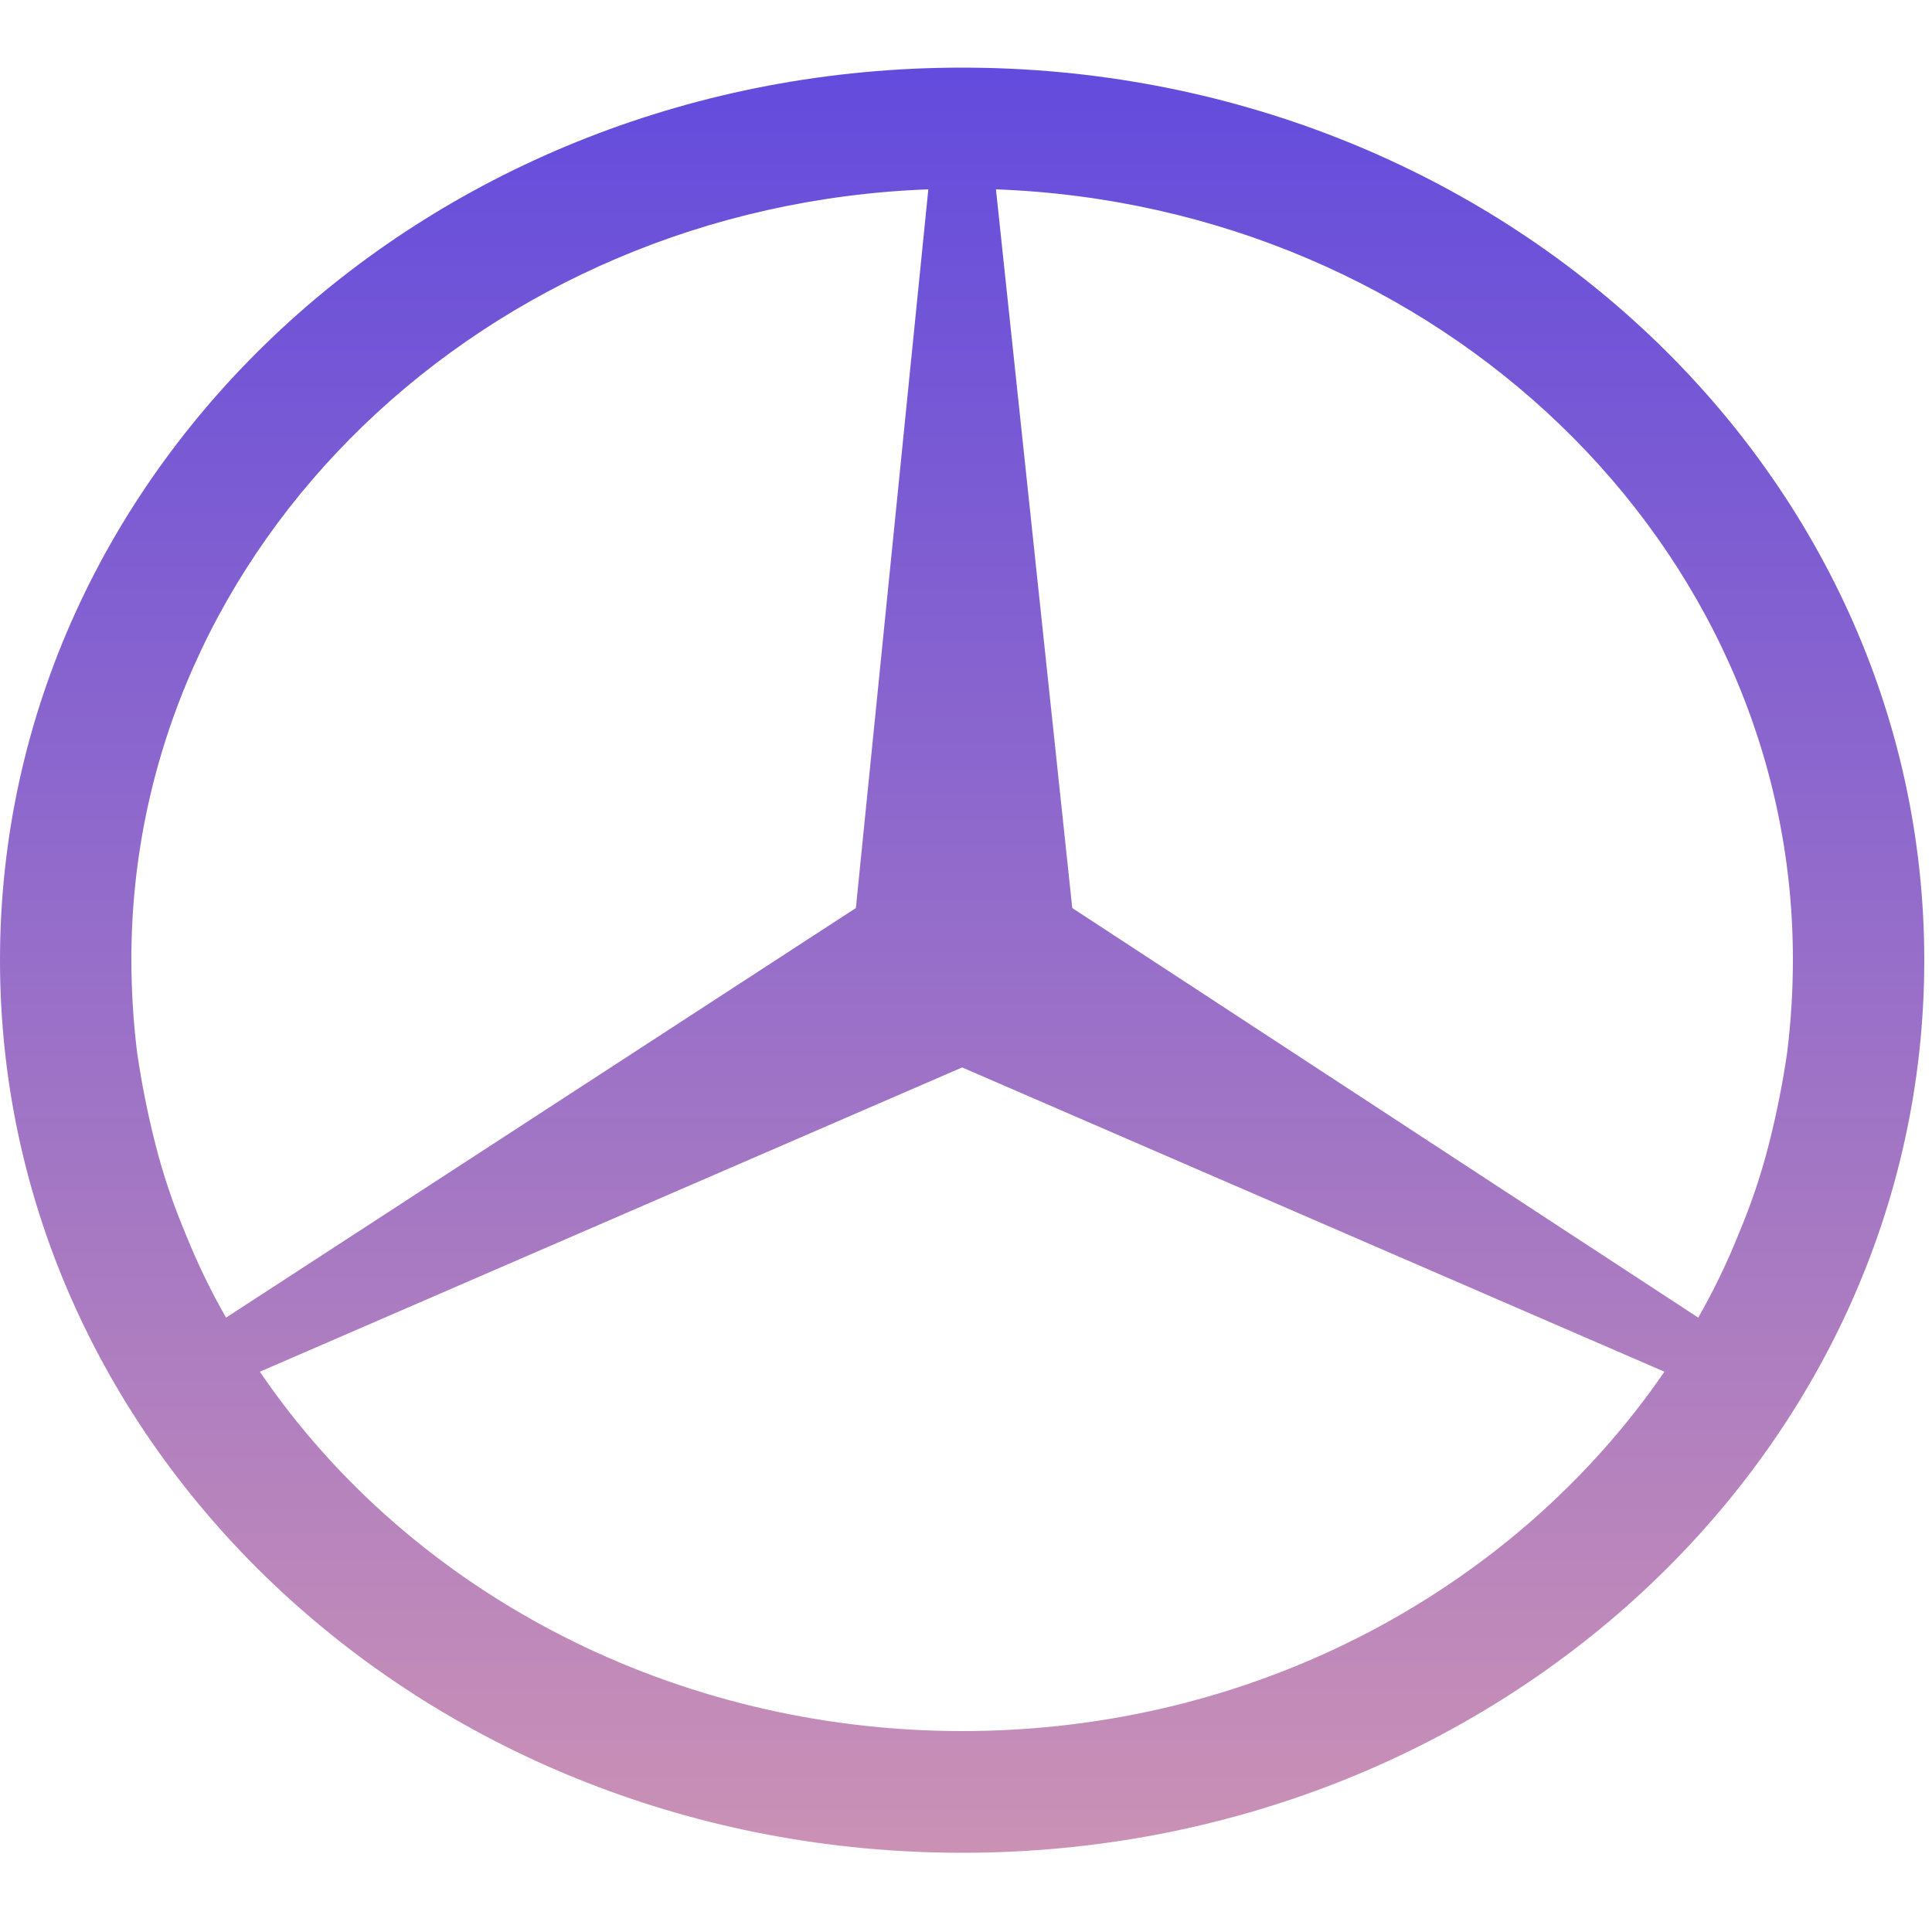 <?xml version="1.0" encoding="UTF-8"?>
<svg xmlns="http://www.w3.org/2000/svg" version="1.2" viewBox="0 0 200 200" width="200" height="200">
  <defs>
    <linearGradient id="P" gradientUnits="userSpaceOnUse"></linearGradient>
    <linearGradient id="g1" x1="99.6" y1="7" x2="99.6" y2="191.8" href="#P">
      <stop stop-color="#634bdd"></stop>
      <stop offset="1" stop-color="#cb91b5"></stop>
    </linearGradient>
  </defs>
  <style>.a{fill:url(#g1)}</style>
  <path fill-rule="evenodd" class="a" d="m99.6 191.8c-55.1 0-99.6-41.3-99.6-92.4 0-51.1 44.5-92.4 99.6-92.4 55.1 0 99.6 41.3 99.6 92.4 0 51.1-44.5 92.4-99.6 92.4zm-72.7-49.8c15.8 23.2 43.2 37.2 72.7 37.2 30.6 0 57.4-14.9 72.7-37.2l-72.7-31.5zm84.1-48l64.8 42.4q2.4-4.2 4.2-8.7 1.9-4.5 3.1-9.2 1.2-4.7 1.9-9.5 0.6-4.8 0.6-9.7c0-42.9-36.7-78-82.5-79.7 0 0 7.9 74.4 7.9 74.4zm-14.9-74.4c-45.8 1.7-82.5 36.8-82.5 79.7q0 4.9 0.6 9.7 0.7 4.8 1.9 9.5 1.2 4.7 3.1 9.2 1.8 4.5 4.2 8.7l65.2-42.4c0 0 7.5-74.4 7.5-74.4z"></path>
</svg>

